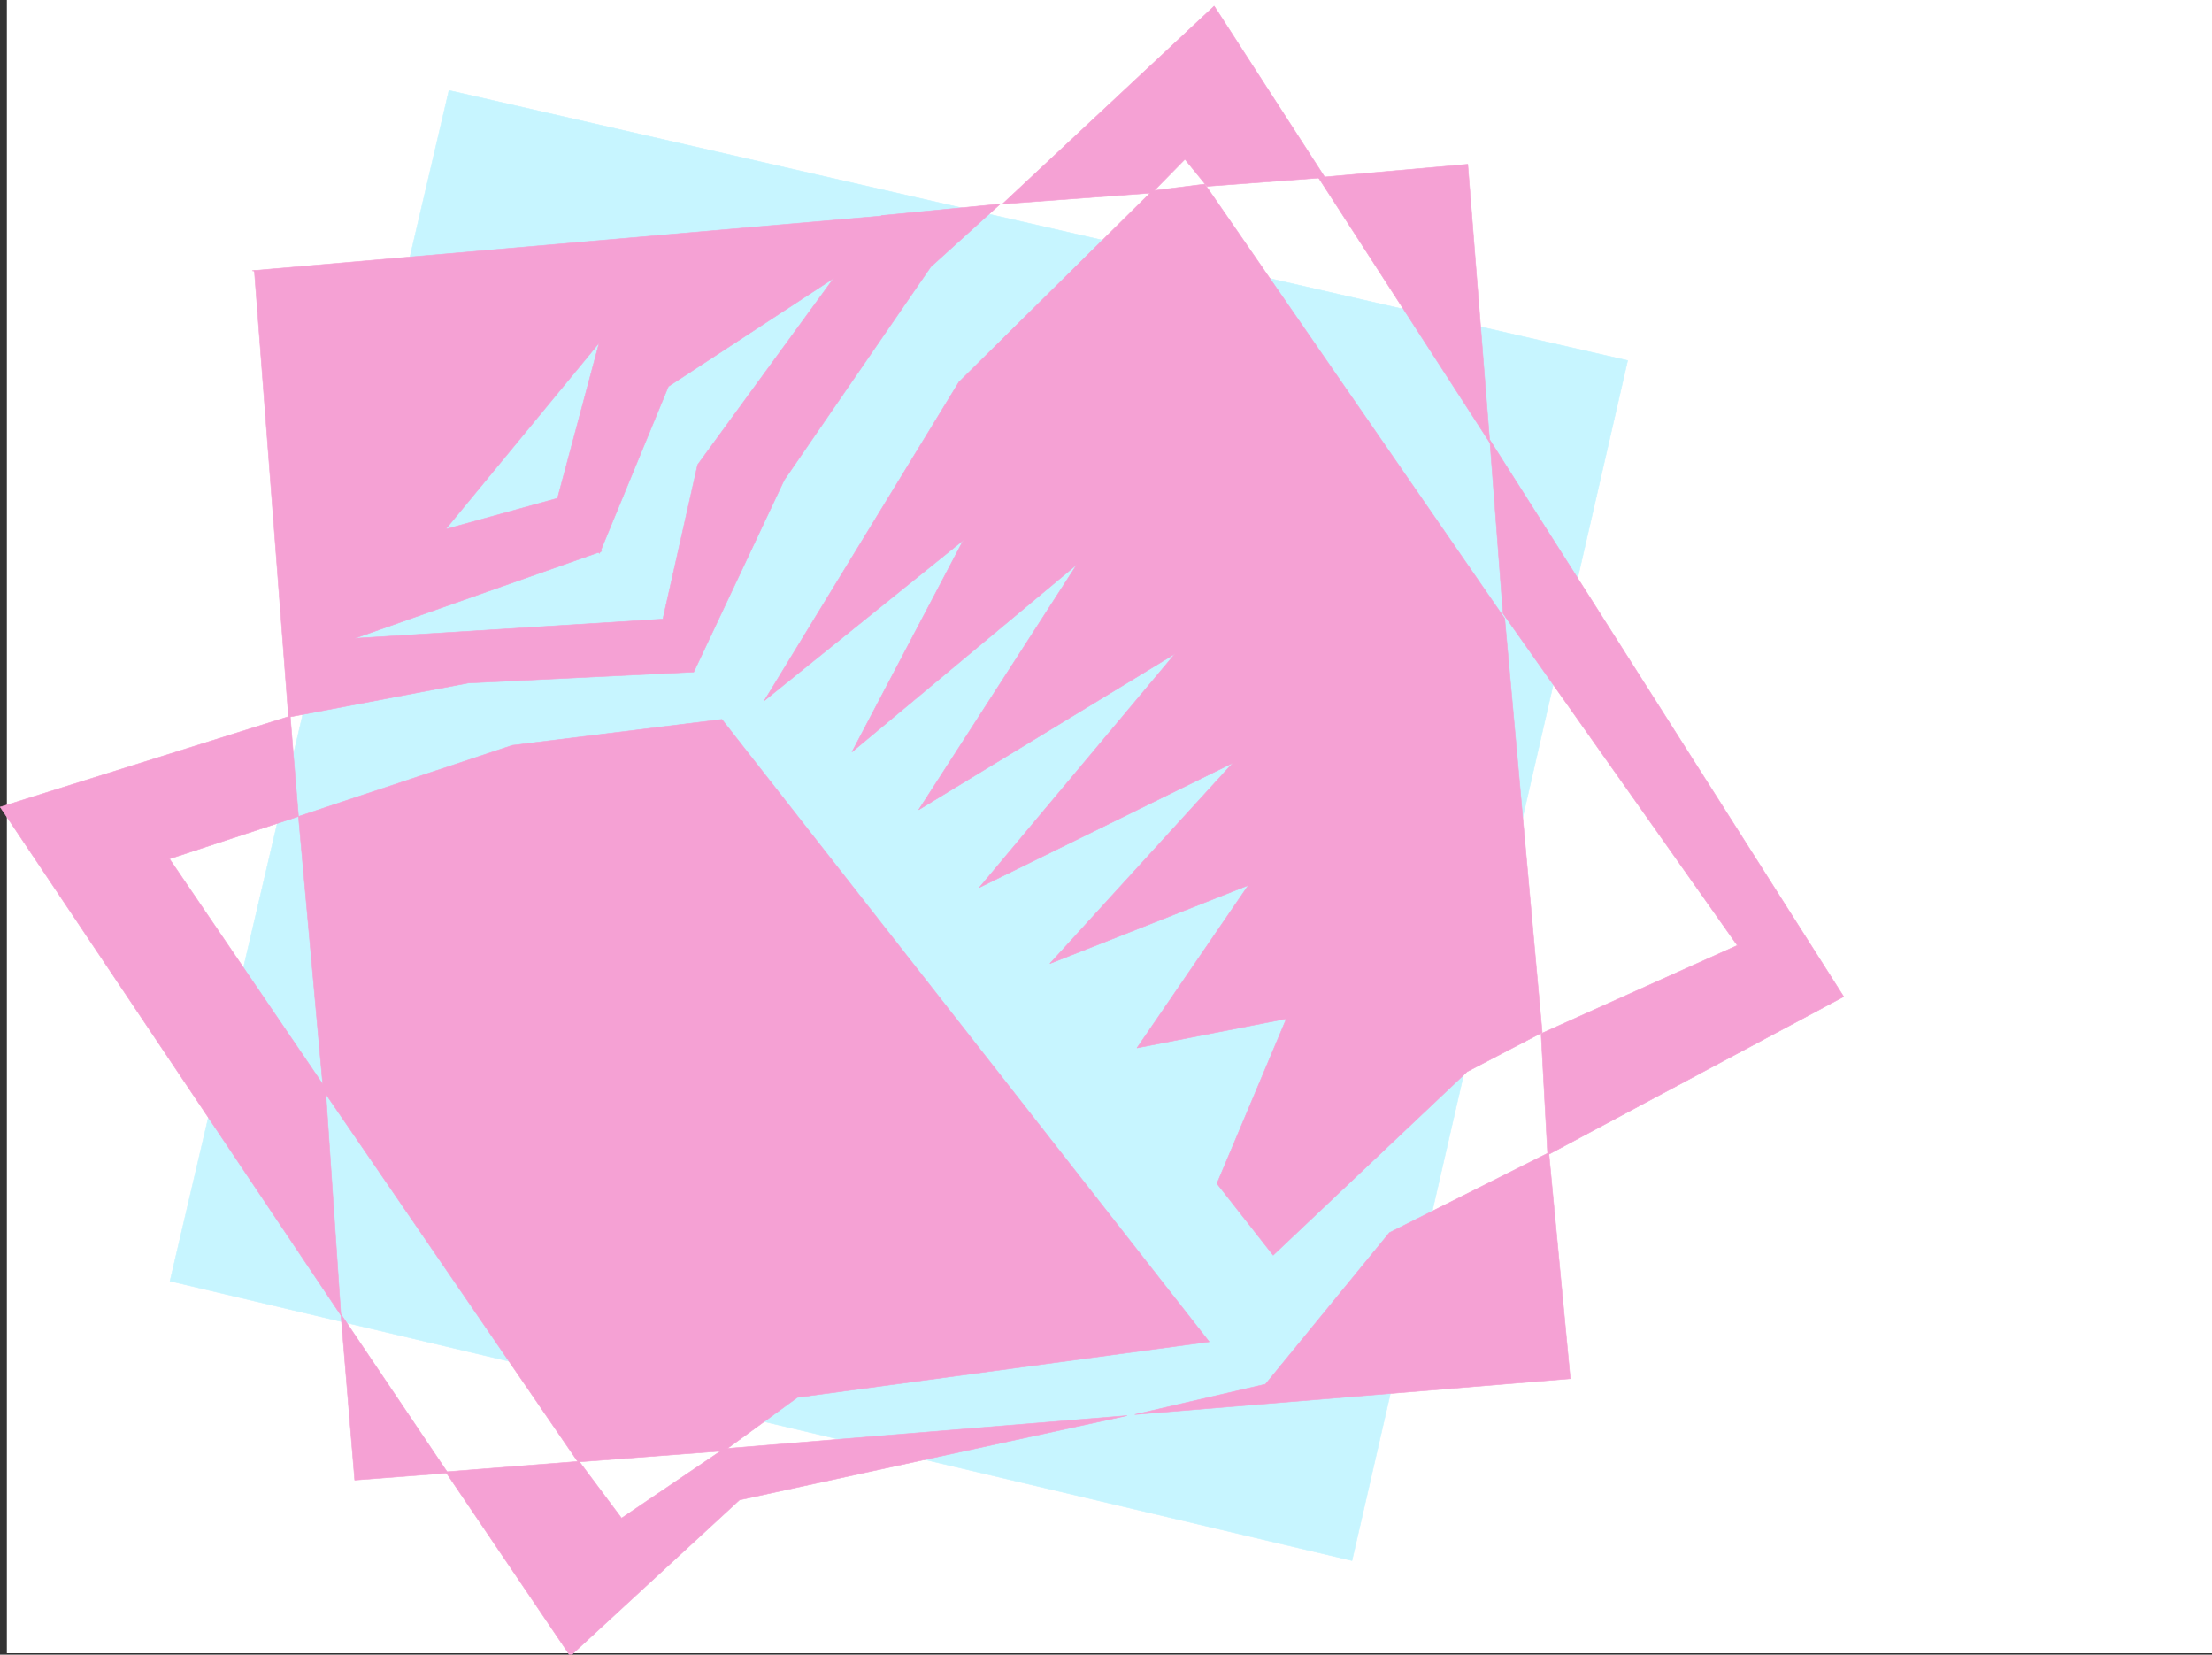 <svg xmlns="http://www.w3.org/2000/svg" width="3006.316" height="2248.25"><rect width="100%" height="100%" fill="#333333" stroke="none"/><defs><clipPath id="a"><path d="M0 0h2997v2244.137H0Zm0 0"/></clipPath><clipPath id="b"><path d="M596 1921h927v325.09H596Zm0 0"/></clipPath><clipPath id="c"><path d="M595 1920h928v326.09H595Zm0 0"/></clipPath></defs><path fill="#fff" d="M9.3 2246.297h2997.016V0H9.301Zm0 0"/><g clip-path="url(#a)" transform="translate(9.3 2.16)"><path fill="#fff" fill-rule="evenodd" stroke="#fff" stroke-linecap="square" stroke-linejoin="bevel" stroke-miterlimit="10" stroke-width=".743" d="M.742 2244.137h2995.531V-2.16H.743Zm0 0"/></g><path fill="#c7f5ff" fill-rule="evenodd" stroke="#c7f5ff" stroke-linecap="square" stroke-linejoin="bevel" stroke-miterlimit="10" stroke-width=".743" d="m610.191 122.852-379.117 1617.84 1606.387 379.78 374.656-1630.628Zm0 0"/><path fill="#f5a1d4" fill-rule="evenodd" stroke="#f5a1d4" stroke-linecap="square" stroke-linejoin="bevel" stroke-miterlimit="10" stroke-width=".743" d="M1362.434 277.14 1650.172 8.25l150.613 232.918-160.352 12.004-29.988-36.715-44.925 45.707zm-2.974 0-94.425 85.395-199.293 289.848-122.89 260.68-306.426 14.976-244.258 46.41-46.45-606.676 484.016 79.375-224.043 271.903 154.368-42.7L817.73 749 482.098 867.355l418.8-26.195 47.235-209.734 190.297-260.68 59.941-77.887Zm0 0"/><path fill="#f5a1d4" fill-rule="evenodd" stroke="#f5a1d4" stroke-linecap="square" stroke-linejoin="bevel" stroke-miterlimit="10" stroke-width=".743" d="m1205.098 292.86-51.692 71.906-245 160.308-93.644 226.938-57.711-72.649 60.68-226.195-475.024-85.395zm361.164-33.704-262.985 259.895-264.512 432.957 270.493-217.985-151.356 287.622 305.684-254.66-215.012 333.328 348.383-212L1331 1205.922l344.625-169.3-248.754 272.64 269.75-106.352-151.355 220.957 203.046-39.687-94.386 223.965 76.402 97.359 263.727-249.418 101.933-53.18-50.945-562.531-407.617-590.215zm225.531-17.988 232.996 360.309-29.953-378.254zm0 0"/><path fill="#f5a1d4" fill-rule="evenodd" stroke="#f5a1d4" stroke-linecap="square" stroke-linejoin="bevel" stroke-miterlimit="10" stroke-width=".743" d="m2024.789 597.723 17.984 235.93 318.43 450.898-266.738 119.844 8.992 164.804 402.34-214.969zM394.437 972.965.31 1096.559l463.019 690.586-20.957-308.579-212.039-311.586 175.324-57.675Zm0 0"/><path fill="#f5a1d4" fill-rule="evenodd" stroke="#f5a1d4" stroke-linecap="square" stroke-linejoin="bevel" stroke-miterlimit="10" stroke-width=".743" d="m405.656 1109.305 33.707 372.234 346.153 504.86 198.546-15.016 99.668-72.649 559.676-75.617-662.312-845.656-284.727 35.191zm57.672 676.351 18.77 225.453 126.605-9.738zm0 0"/><g clip-path="url(#b)" transform="translate(9.3 2.16)"><path fill="#f5a1d4" fill-rule="evenodd" d="m596.39 1997.688 169.344 250.199 230.024-212 526.719-114.602-547.715 44.965-139.352 94.39-57.672-77.183zm0 0"/></g><g clip-path="url(#c)" transform="translate(9.3 2.16)"><path fill="none" stroke="#f5a1d4" stroke-linecap="square" stroke-linejoin="bevel" stroke-miterlimit="10" stroke-width=".743" d="m596.39 1997.688 169.344 250.199 230.024-212 526.719-114.602-547.715 44.965-139.352 94.39-57.672-77.183Zm0 0"/></g><path fill="#f5a1d4" fill-rule="evenodd" stroke="#f5a1d4" stroke-linecap="square" stroke-linejoin="bevel" stroke-miterlimit="10" stroke-width=".743" d="m2104.984 1566.191-216.539 108.618-168.597 205.98-177.594 41.172 591.937-48.68zm0 0"/></svg>
